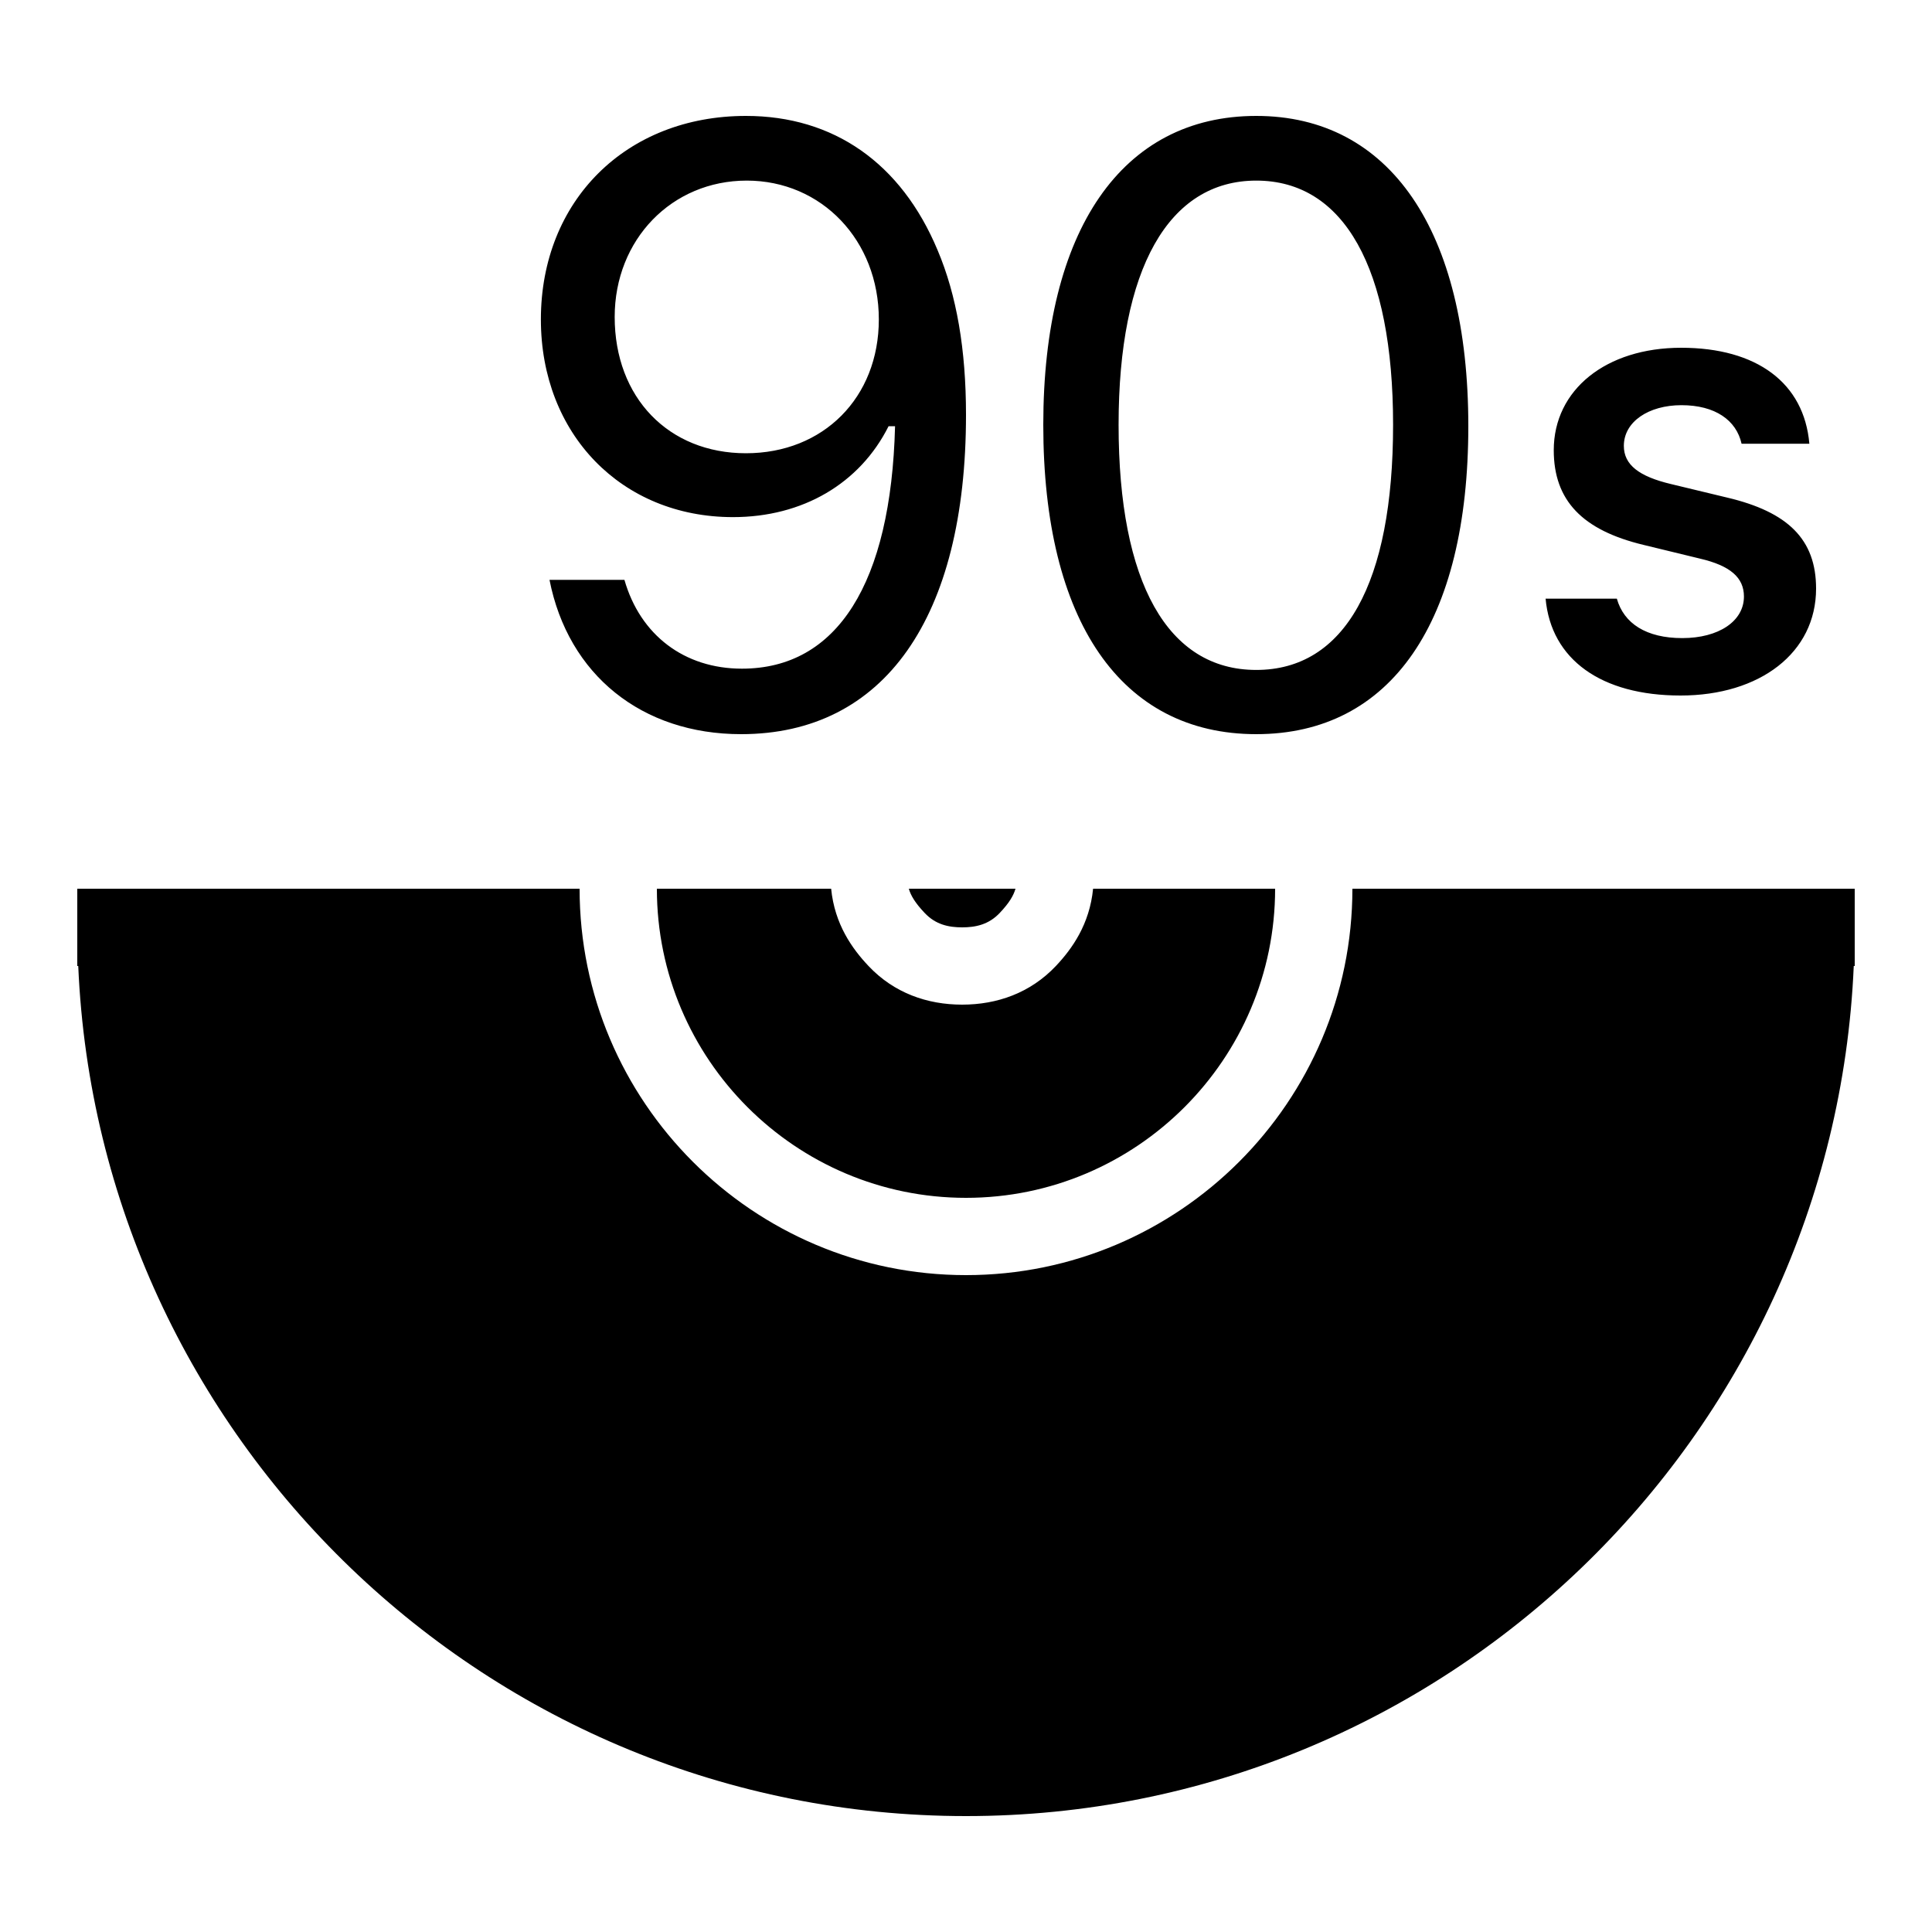 <?xml version="1.0" encoding="utf-8"?>
<svg fill="#000000" width="800px" height="800px" viewBox="0 0 50 50" xmlns="http://www.w3.org/2000/svg" xmlns:xlink="http://www.w3.org/1999/xlink"><path d="M19.305 3C16.202 3 13.999 5.194 13.998 8.266C13.998 11.233 16.086 13.383 18.969 13.383C20.774 13.383 22.252 12.514 22.996 11.031L23.039 11.031L23.08 11.031L23.164 11.031C23.059 15.1 21.665 17.305 19.201 17.305C17.711 17.305 16.569 16.436 16.16 15.006L14.221 15.006C14.704 17.465 16.611 19 19.18 19C22.882 19 25 15.99 25 10.734C25 9.05 24.759 7.642 24.266 6.477C23.323 4.219 21.571 3 19.305 3 z M 32.512 3C29.035 3 27 5.953 27 10.994C27 16.076 29.014 19 32.512 19C35.999 19 38 16.099 38 11.027C38 5.966 35.967 3 32.512 3 z M 19.326 4.674C21.265 4.674 22.744 6.222 22.744 8.266C22.744 10.29 21.309 11.73 19.305 11.73C17.303 11.73 15.908 10.29 15.908 8.203C15.908 6.199 17.386 4.674 19.326 4.674 z M 32.512 4.674C34.783 4.674 36.053 6.938 36.053 10.994C36.053 15.092 34.804 17.338 32.512 17.338C30.22 17.338 28.949 15.081 28.949 10.994C28.949 6.96 30.241 4.674 32.512 4.674 z M 43.508 9C41.566 9 40.212 10.084 40.211 11.65C40.211 12.955 40.954 13.722 42.535 14.102L43.996 14.457C44.779 14.64 45.133 14.947 45.133 15.438C45.133 16.078 44.478 16.514 43.537 16.514C42.604 16.514 42.025 16.135 41.844 15.494L40 15.494C40.143 17.067 41.437 18 43.492 18C45.547 18 47 16.893 47 15.232C47 13.958 46.27 13.248 44.697 12.877L43.244 12.527C42.417 12.33 42.025 12.029 42.025 11.539C42.025 10.914 42.666 10.486 43.516 10.486C44.389 10.486 44.936 10.875 45.072 11.484L46.826 11.484C46.69 9.909 45.465 9 43.508 9 z M 2 23L2 25L2.025 25C2.551 37.22 12.653 47 25 47C37.347 47 47.449 37.22 47.975 25L48 25L48 23L35 23C35 28.514 30.514 33 25 33C19.486 33 15 28.514 15 23L2 23 z M 17 23C17 27.411 20.589 31 25 31C29.411 31 33 27.411 33 23L28.289 23C28.199 23.921 27.746 24.555 27.326 25C26.665 25.699 25.804 26 24.9 26C23.997 26 23.136 25.699 22.477 25C22.057 24.556 21.601 23.922 21.51 23L17 23 z M 23.52 23C23.572 23.178 23.682 23.365 23.93 23.627C24.212 23.927 24.547 24 24.9 24C25.254 24 25.589 23.927 25.873 23.627C26.121 23.365 26.229 23.178 26.281 23L23.52 23 z"/></svg>